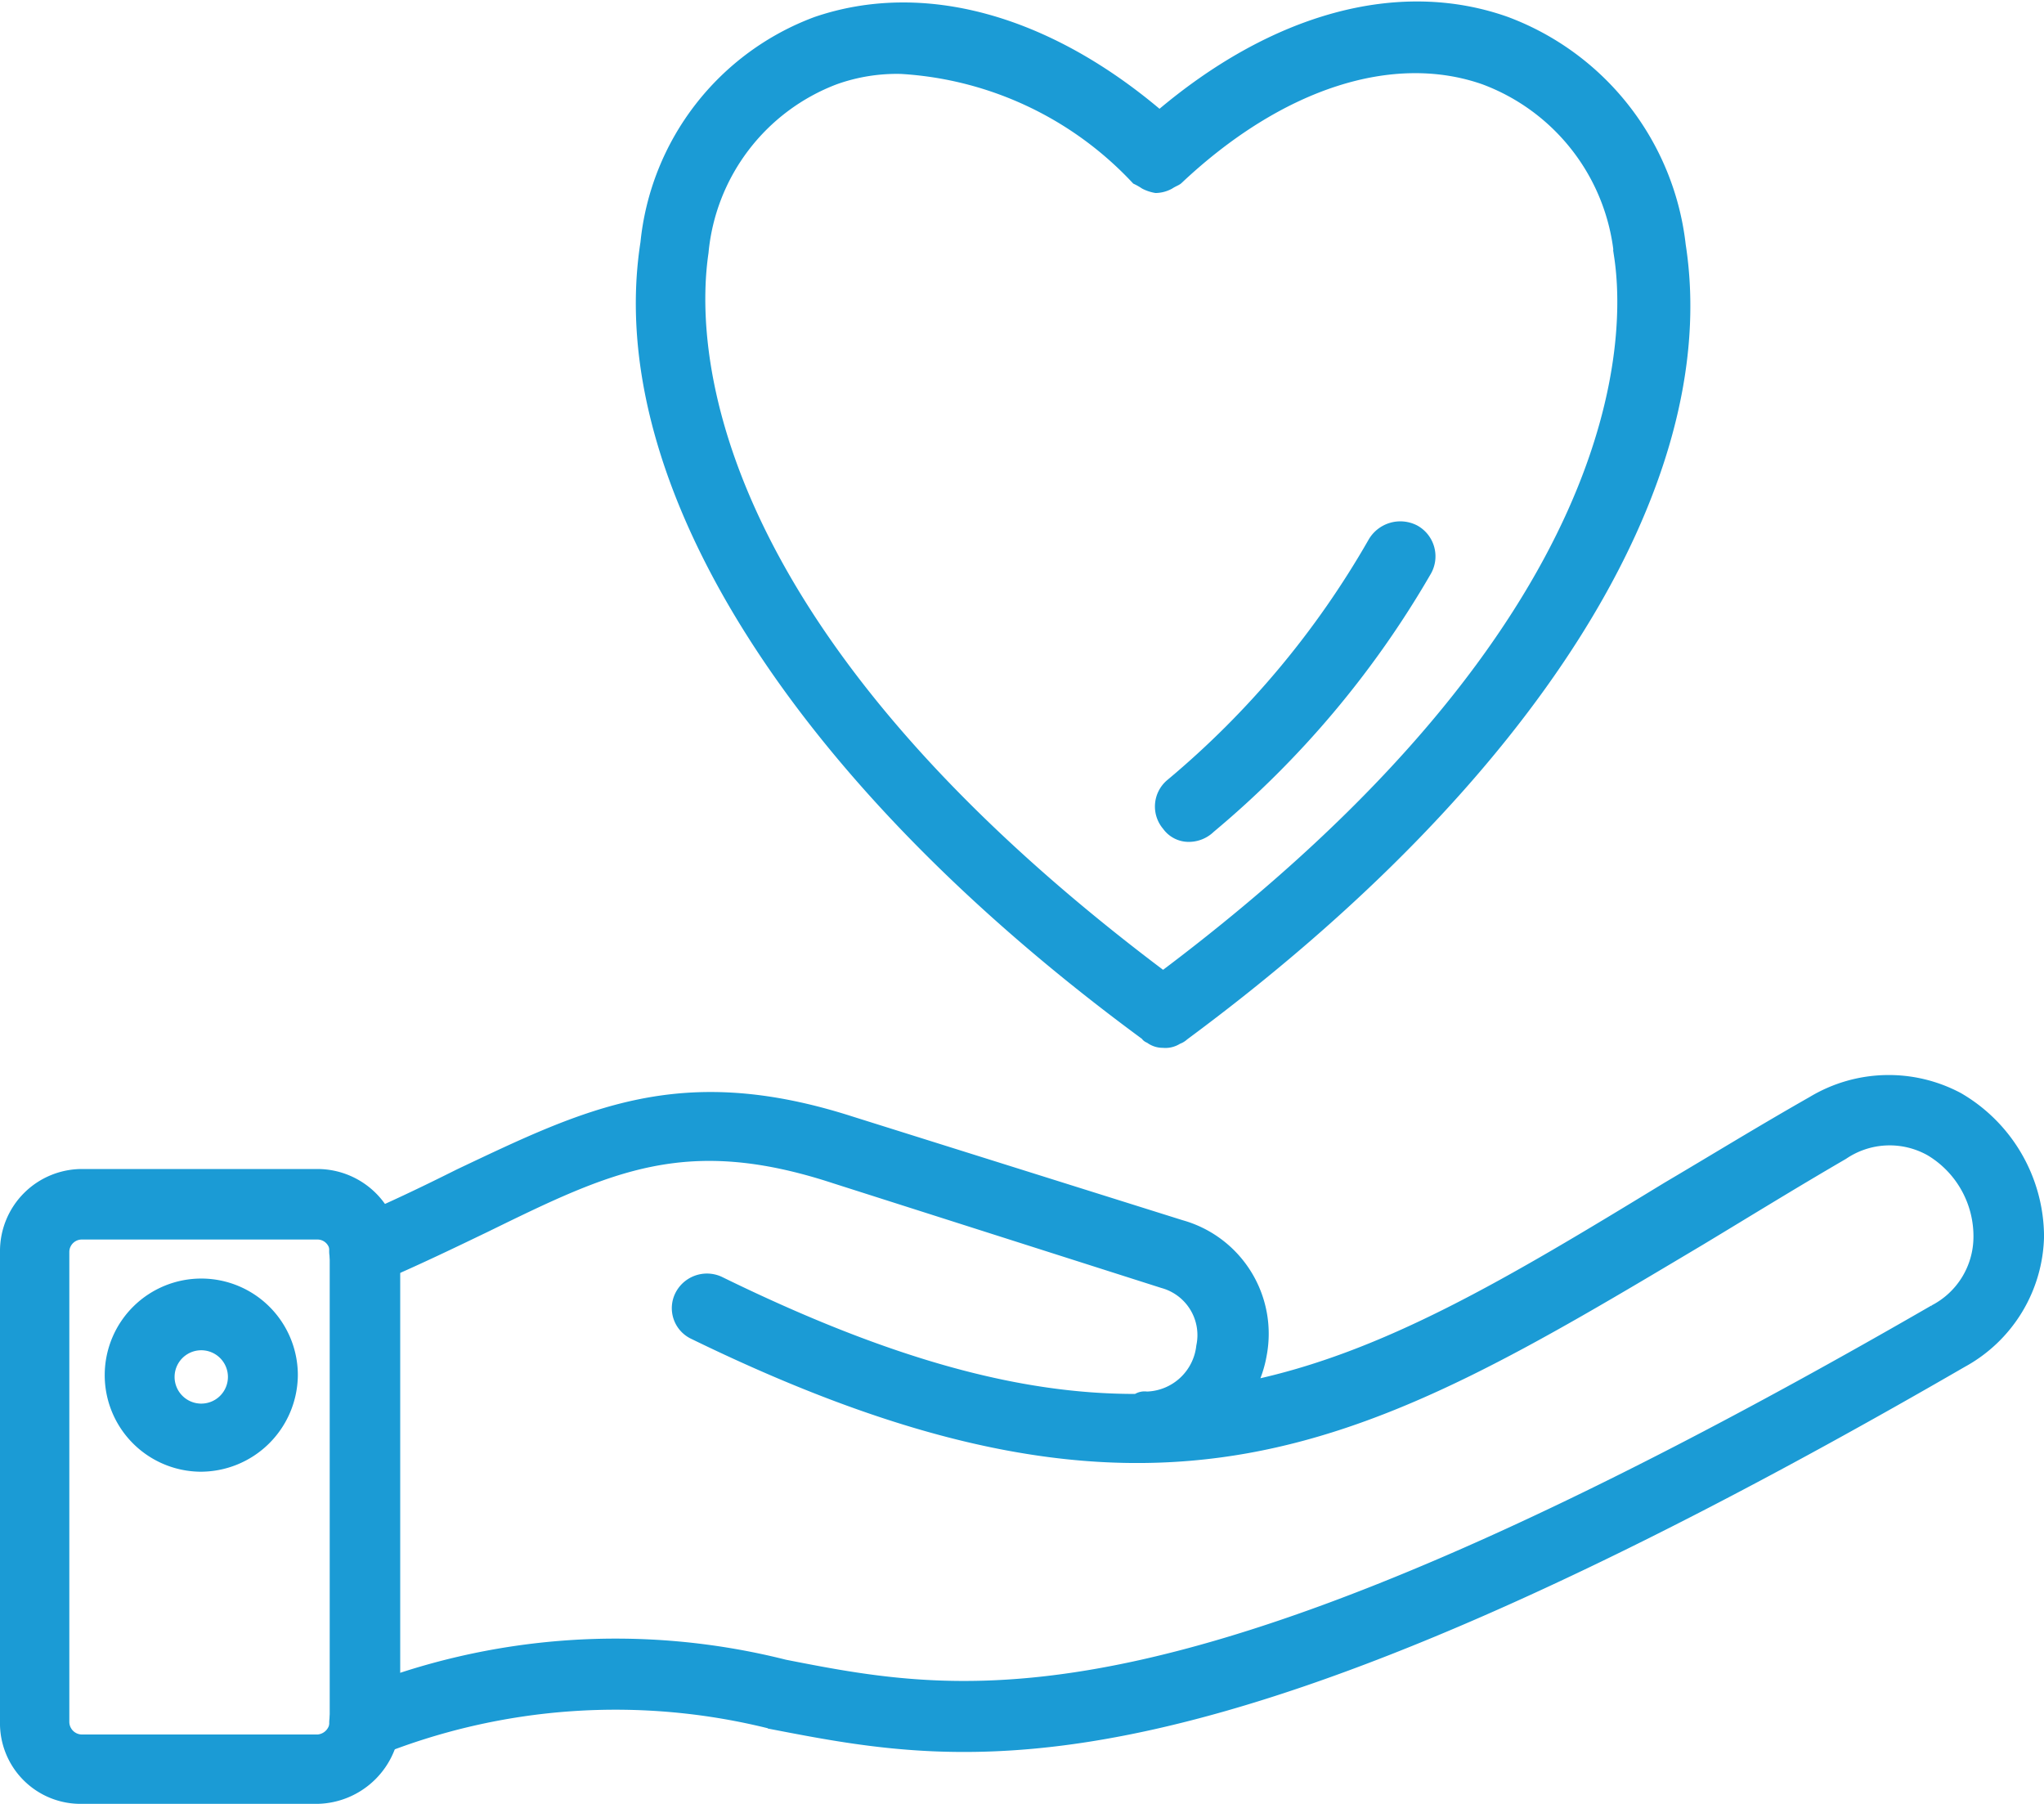 <svg xmlns="http://www.w3.org/2000/svg" width="50.358" height="44.432" viewBox="0 0 50.358 44.432">
  <g id="icon-valores" transform="translate(0.15 -101.077)">
    <g id="_484971320" transform="translate(0 101.262)">
      <g id="Grupo_85" data-name="Grupo 85">
        <g id="Grupo_79" data-name="Grupo 79" transform="translate(8.096 26.454)">
          <path id="Trazado_140" data-name="Trazado 140" d="M276.823,1019.855a.661.661,0,0,1-.675-.469.7.7,0,0,1,.469-.909,17.019,17.019,0,0,1,10.557-.733c4.633.909,9.883,1.906,28.328-8.739a2.054,2.054,0,0,0,1.114-1.818,2.475,2.475,0,0,0-1.2-2.141,2.058,2.058,0,0,0-2.17.088c-1.261.733-2.4,1.437-3.519,2.111-8.27,4.927-13.226,7.947-24.78,2.317a.686.686,0,0,1-.323-.938.72.72,0,0,1,.938-.323c4.193,2.053,7.39,2.9,10.234,2.9h.059a.316.316,0,0,1,.235-.059h.029a1.418,1.418,0,0,0,1.349-1.261,1.353,1.353,0,0,0-.968-1.584l-8.094-2.581c-3.666-1.2-5.542-.293-8.592,1.2-.792.381-1.7.821-2.727,1.261a.7.7,0,1,1-.557-1.29c.968-.411,1.818-.821,2.639-1.232,3.167-1.5,5.454-2.639,9.648-1.29l8.123,2.551a2.754,2.754,0,0,1,1.965,3.167,2.8,2.8,0,0,1-.264.792c3.343-.7,6.393-2.522,10.293-4.9,1.144-.674,2.287-1.378,3.578-2.112a3.627,3.627,0,0,1,3.578-.088,3.954,3.954,0,0,1,1.965,3.4,3.6,3.6,0,0,1-1.877,3.079c-18.856,10.909-24.4,9.853-29.266,8.915a15.788,15.788,0,0,0-9.853.675Z" transform="translate(-276.092 -1003.355)" fill="#1b9bd5" stroke="#1b9bd5" stroke-width="0.3" fill-rule="evenodd"/>
        </g>
        <g id="Grupo_80" data-name="Grupo 80" transform="translate(0 28.76)">
          <path id="Trazado_141" data-name="Trazado 141" d="M7.683,1097.337H1.877A1.835,1.835,0,0,1,0,1095.46v-11.583A1.871,1.871,0,0,1,1.877,1082H7.683a1.89,1.89,0,0,1,1.877,1.877v11.583A1.93,1.93,0,0,1,7.683,1097.337Zm-5.806-13.9a.458.458,0,0,0-.469.44v11.583a.463.463,0,0,0,.469.469H7.683a.478.478,0,0,0,.44-.469v-11.583a.451.451,0,0,0-.44-.44Z" transform="translate(0 -1082)" fill="#1b9bd5" stroke="#1b9bd5" stroke-width="0.3" fill-rule="evenodd"/>
        </g>
        <g id="Grupo_81" data-name="Grupo 81" transform="translate(2.551 31.458)">
          <path id="Trazado_142" data-name="Trazado 142" d="M89.229,1178.458a2.229,2.229,0,1,1,2.258-2.229A2.247,2.247,0,0,1,89.229,1178.458Zm0-2.991a.807.807,0,0,0,0,1.613.807.807,0,1,0,0-1.613Z" transform="translate(-87 -1174)" fill="#1b9bd5" stroke="#1b9bd5" stroke-width="0.3" fill-rule="evenodd"/>
        </g>
        <g id="Grupo_82" data-name="Grupo 82" transform="translate(15.664)">
          <path id="Trazado_143" data-name="Trazado 143" d="M546.978,126.737h0a.5.5,0,0,1-.293-.088c-.029-.029-.088-.029-.117-.088-8.622-6.334-13.226-13.665-12.317-19.5a6.478,6.478,0,0,1,4.193-5.425c2.581-.88,5.63-.088,8.446,2.317,2.815-2.4,5.894-3.255,8.534-2.317a6.652,6.652,0,0,1,4.281,5.484c.909,5.865-3.7,13.138-12.229,19.443a.39.39,0,0,1-.147.088A.529.529,0,0,1,546.978,126.737Zm-6.422-23.988a4.543,4.543,0,0,0-1.672.264,5.082,5.082,0,0,0-3.255,4.281c-.293,1.994-.381,9.061,11.349,17.859,11.642-8.739,11.554-15.836,11.261-17.771a5.171,5.171,0,0,0-3.343-4.369c-2.258-.792-5.044.088-7.566,2.463-.029.029-.117.059-.205.117h0a.712.712,0,0,1-.323.088h0a.933.933,0,0,1-.264-.088,1.682,1.682,0,0,0-.205-.117A8.65,8.65,0,0,0,540.555,102.75Z" transform="translate(-534.137 -101.262)" fill="#1b9bd5" stroke="#1b9bd5" stroke-width="0.3" fill-rule="evenodd"/>
        </g>
        <g id="Grupo_84" data-name="Grupo 84" transform="translate(28.458 12.807)">
          <path id="Trazado_145" data-name="Trazado 145" d="M1028.024,545.589a.627.627,0,0,1-.528-.264.7.7,0,0,1,.088-1,21.959,21.959,0,0,0,4.985-5.953.752.752,0,0,1,1-.293.717.717,0,0,1,.264,1,23.624,23.624,0,0,1-5.308,6.3A.736.736,0,0,1,1028.024,545.589Z" transform="translate(-1027.33 -537.994)" fill="#1b9bd5" stroke="#1b9bd5" stroke-width="0.3" fill-rule="evenodd"/>
        </g>
      </g>
    </g>
  </g>
</svg>
